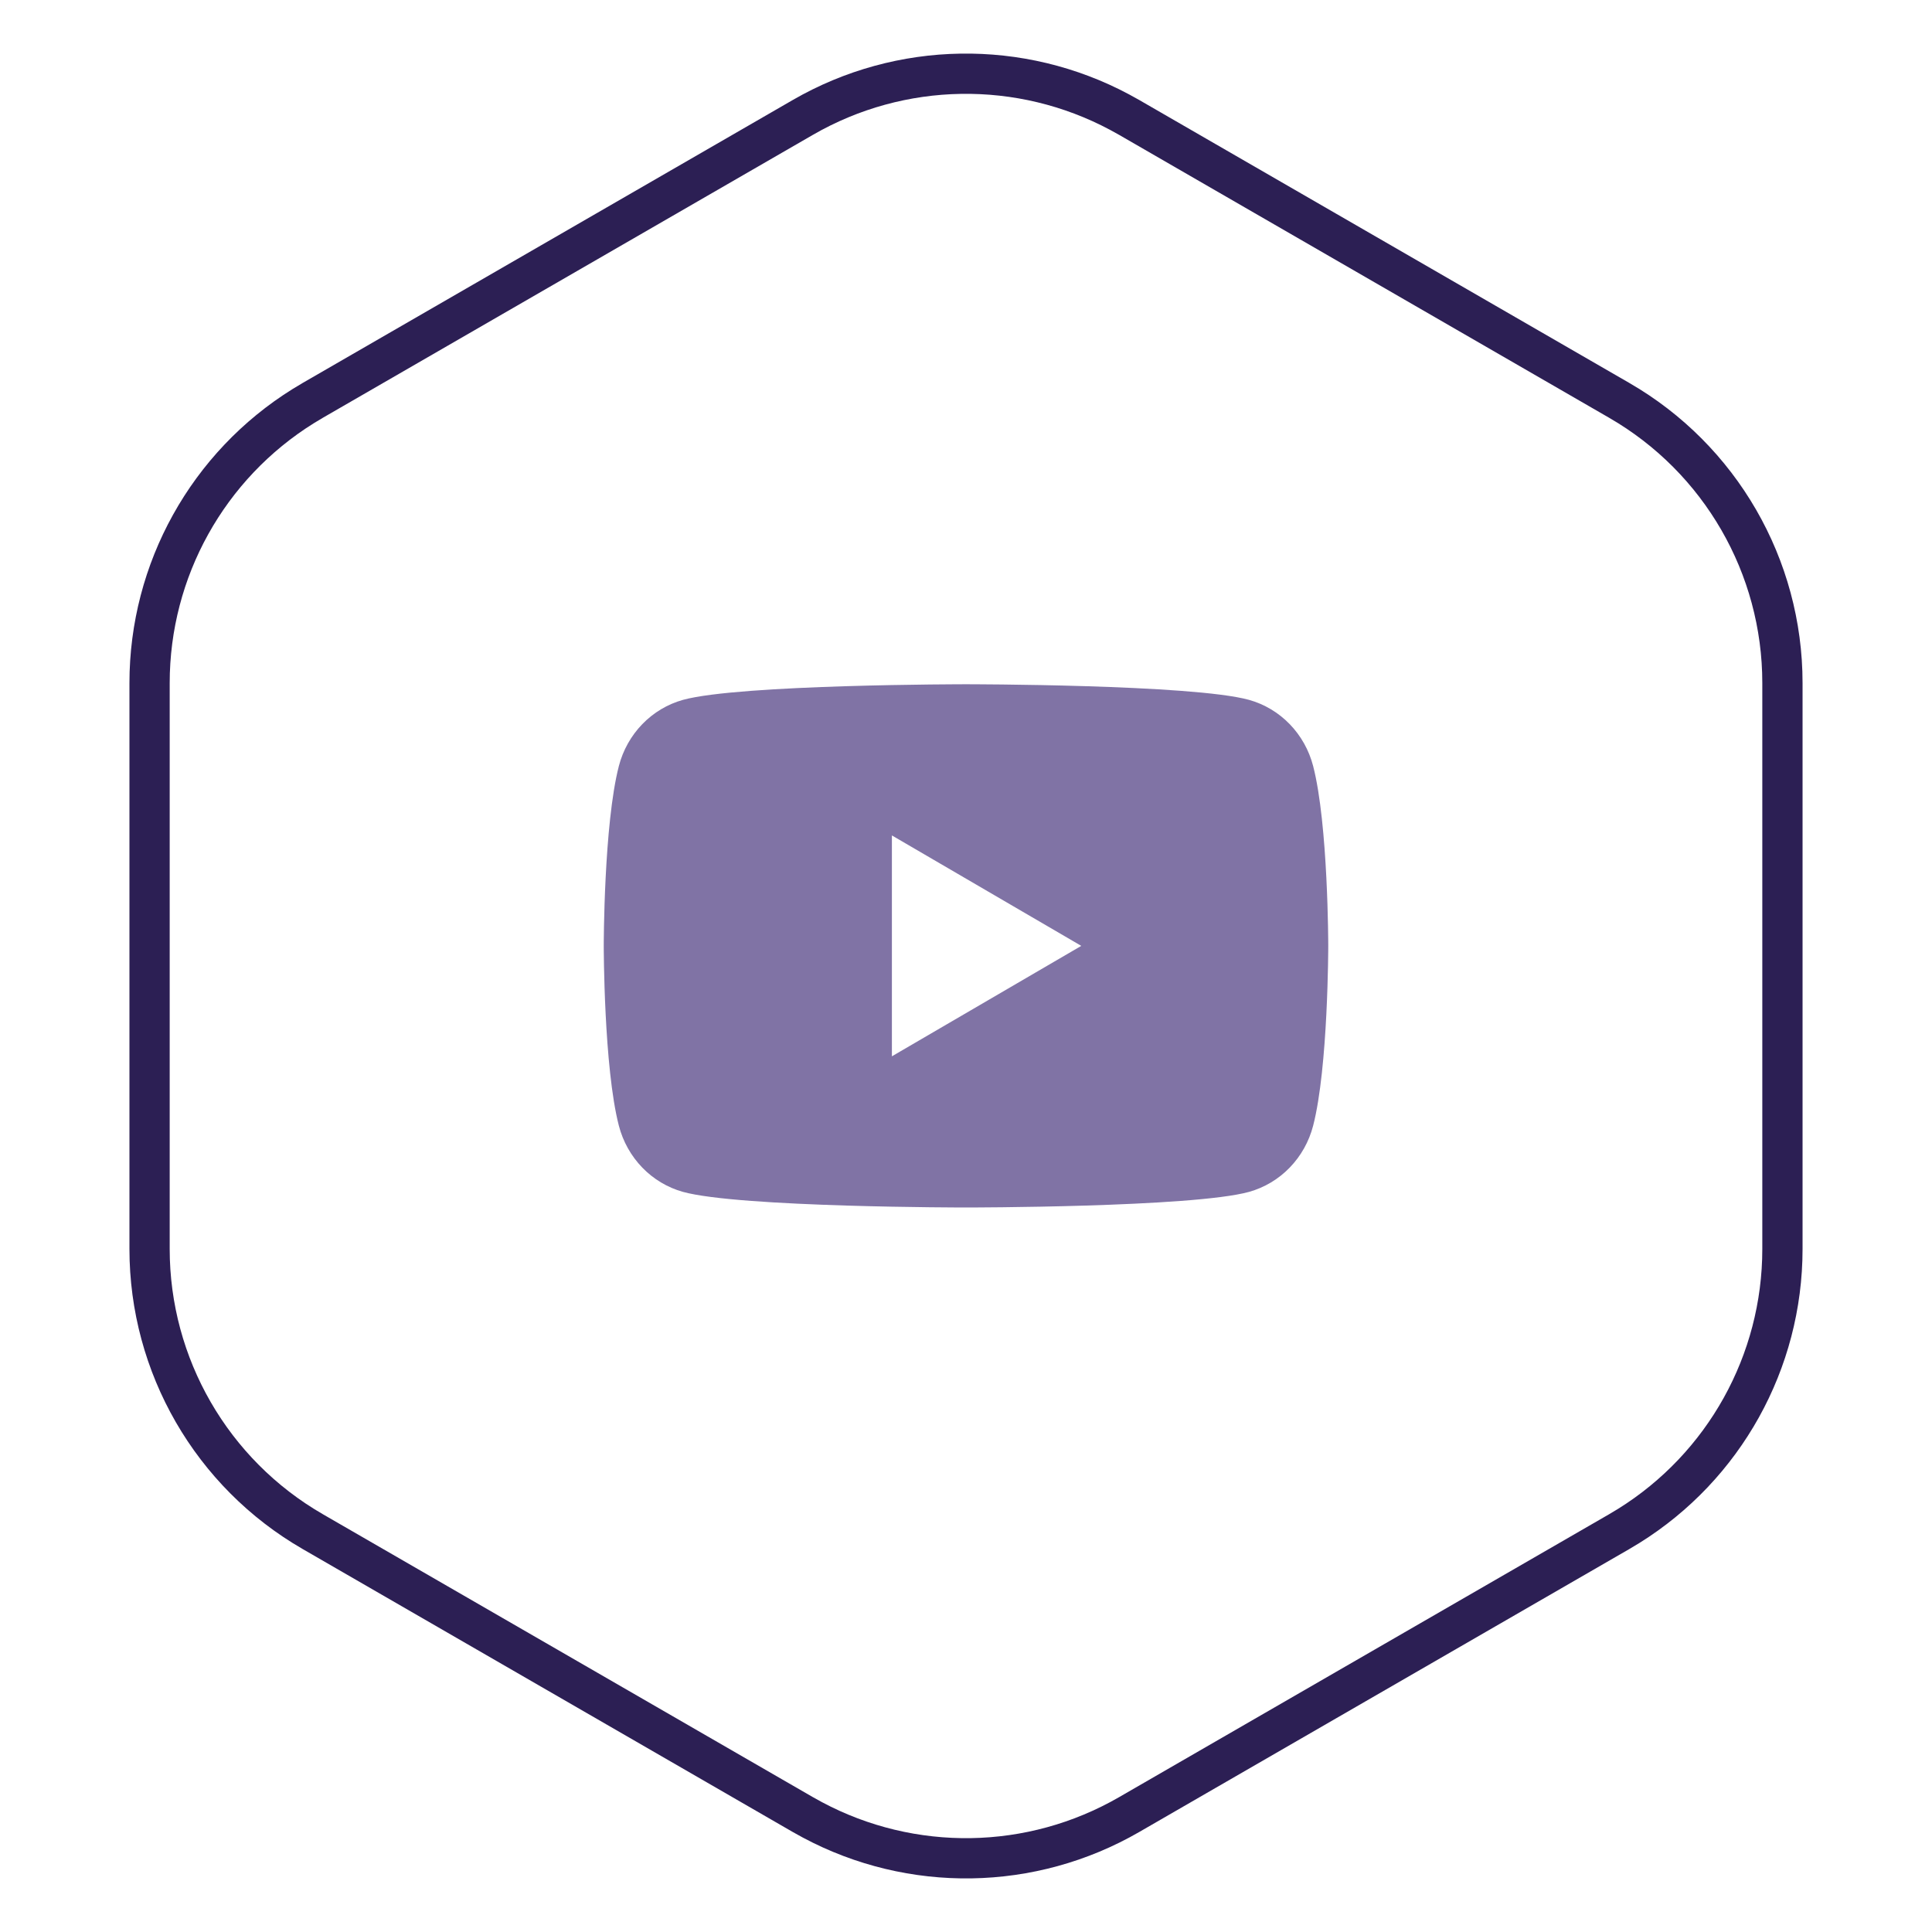 <svg width="48" height="48" viewBox="0 0 48 48" fill="none" xmlns="http://www.w3.org/2000/svg">
<path d="M19.947 2.917C22.377 1.514 25.353 1.471 27.816 2.786L28.053 2.917L40.231 9.948C42.739 11.396 44.284 14.073 44.284 16.969V31.031C44.284 33.837 42.835 36.436 40.464 37.912L40.231 38.052L28.053 45.083C25.623 46.486 22.647 46.529 20.184 45.214L19.947 45.083L7.769 38.052C5.261 36.604 3.716 33.927 3.716 31.031V16.969C3.716 14.163 5.165 11.564 7.536 10.088L7.769 9.948L19.947 2.917Z" stroke="#2C1F54"/>
<path fill-rule="evenodd" clip-rule="evenodd" d="M32.042 17.991C32.321 18.279 32.522 18.637 32.624 19.03C33 20.479 33 23.5 33 23.5C33 23.5 33 26.521 32.624 27.97C32.522 28.363 32.321 28.721 32.042 29.009C31.763 29.297 31.415 29.505 31.032 29.612C29.625 30 24 30 24 30C24 30 18.375 30 16.968 29.612C16.585 29.505 16.237 29.297 15.958 29.009C15.679 28.721 15.478 28.363 15.376 27.97C15 26.521 15 23.5 15 23.5C15 23.5 15 20.479 15.376 19.03C15.478 18.637 15.679 18.279 15.958 17.991C16.237 17.703 16.585 17.495 16.968 17.388C18.375 17 24 17 24 17C24 17 29.625 17 31.032 17.388C31.415 17.495 31.763 17.703 32.042 17.991ZM26.864 23.5L22.159 20.756V26.244L26.864 23.5Z" fill="#8073A5"/>
</svg>
